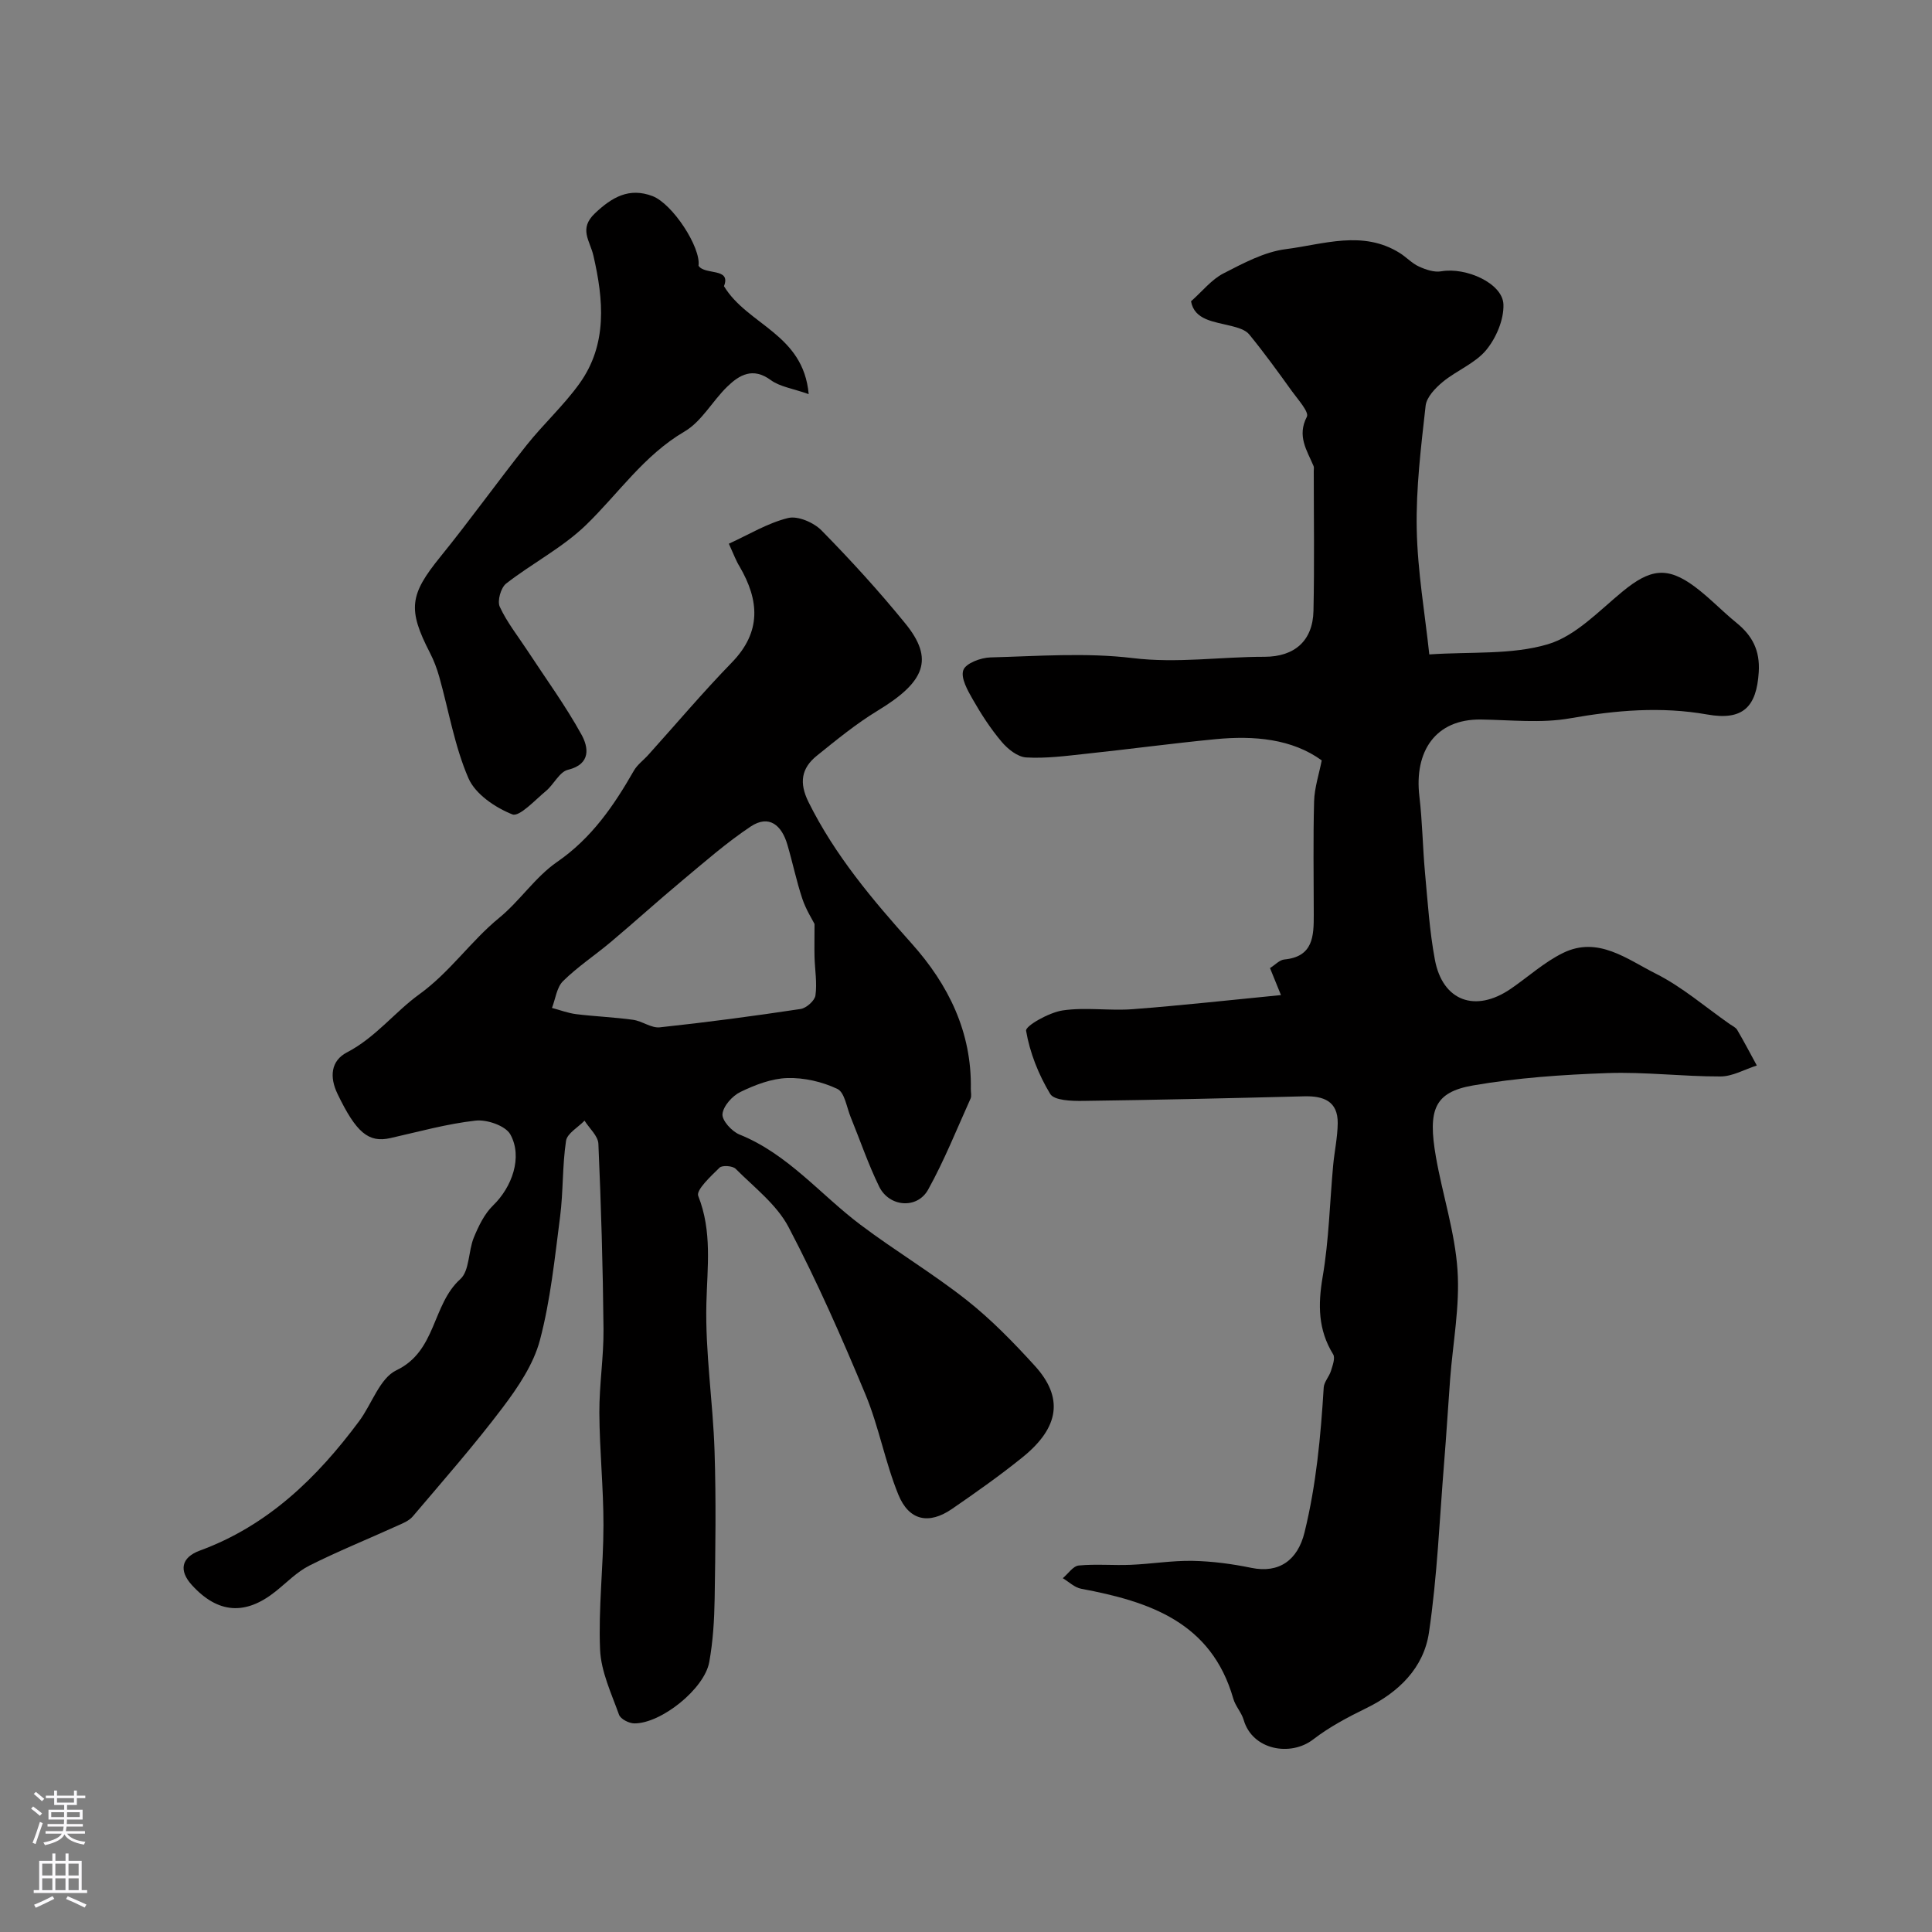 <svg enable-background="new 0 0 400 400" viewBox="0 0 400 400" xmlns="http://www.w3.org/2000/svg"><rect x="0" y="0" width="400" height="400" fill="#808080" stroke="none"/><g fill="#010000"><path d="m265.21 206.02c-.89-2.19-1.54-3.79-2.27-5.59 1.06-.66 1.97-1.69 2.97-1.78 5.98-.57 6.1-4.83 6.09-9.26-.01-7.83-.14-15.67.07-23.49.08-2.81 1.02-5.61 1.58-8.47-6.13-4.45-13.96-5.17-22-4.39-8.98.87-17.92 2.08-26.89 3.03-4.08.44-8.22.99-12.29.75-1.78-.1-3.82-1.73-5.08-3.23-2.28-2.69-4.23-5.7-5.98-8.77-1.08-1.88-2.55-4.49-1.96-6.09.51-1.41 3.61-2.57 5.61-2.62 9.82-.26 19.77-1.03 29.46.14 9.23 1.12 18.21-.28 27.29-.27 6.23 0 10-3.33 10.13-9.51.21-9.66.06-19.33.06-28.99 0-.33.08-.71-.04-.99-1.37-3.25-3.47-6.2-1.39-10.2.51-.98-1.86-3.59-3.1-5.31-2.86-3.98-5.74-7.96-8.84-11.75-.78-.95-2.36-1.4-3.66-1.73-3.66-.92-7.68-1.22-8.38-5.12 2.42-2.15 4.27-4.52 6.69-5.76 4.12-2.12 8.48-4.47 12.95-5.04 7.8-.99 15.91-4 23.57.8 1.38.86 2.53 2.15 3.99 2.81 1.41.64 3.17 1.24 4.62.98 5.11-.89 12.7 2.47 12.86 6.86.11 3.15-1.5 6.93-3.56 9.43-2.29 2.77-6.11 4.23-8.98 6.59-1.54 1.27-3.37 3.17-3.57 4.95-.95 8.49-2.01 17.05-1.84 25.56.17 8.75 1.7 17.48 2.6 25.93 8.67-.59 17.03.12 24.53-2.1 5.75-1.7 10.58-6.89 15.49-10.93 5.69-4.68 9.24-5.24 14.96-.98 3.03 2.26 5.65 5.05 8.59 7.44 3.29 2.67 4.92 5.7 4.64 10.23-.45 7.27-3.32 10.08-10.65 8.78-9.56-1.69-18.9-.89-28.42.79-5.98 1.06-12.29.33-18.46.25-9.4-.12-13.84 6.59-12.73 15.92.62 5.23.68 10.53 1.16 15.78.56 6.03.94 12.11 2.05 18.04 1.6 8.55 8.36 11.01 15.65 6.05 3.64-2.48 6.97-5.55 10.88-7.46 7.25-3.56 13.29 1.32 19.18 4.27 5.48 2.75 10.26 6.91 15.34 10.46.54.38 1.24.68 1.54 1.2 1.42 2.42 2.72 4.91 4.06 7.37-2.51.8-5.03 2.27-7.54 2.27-7.79.02-15.59-.97-23.35-.7-9.32.33-18.71.97-27.87 2.56-8.02 1.4-9.38 5.03-7.68 14.79 1.37 7.84 3.94 15.56 4.47 23.44.51 7.47-.96 15.07-1.53 22.61-.43 5.75-.77 11.51-1.24 17.26-.95 11.73-1.42 23.54-3.14 35.17-1.08 7.3-6.24 12.38-13.02 15.68-3.8 1.85-7.62 3.88-10.95 6.45-4.68 3.61-12.58 2.21-14.39-4.04-.45-1.54-1.71-2.85-2.15-4.4-4.55-15.88-17.41-20.11-31.51-22.76-1.35-.25-2.53-1.43-3.79-2.18 1.1-.92 2.13-2.52 3.31-2.63 3.56-.34 7.17.01 10.76-.14 4.28-.18 8.56-.9 12.83-.82 4.06.08 8.17.63 12.15 1.45 5.76 1.18 9.6-1.62 11-7.35 2.43-9.88 3.35-19.89 3.97-29.98.07-1.17 1.13-2.26 1.5-3.45.34-1.12.93-2.67.45-3.44-3.13-5.08-3.15-10.25-2.17-16.03 1.3-7.58 1.47-15.35 2.17-23.04.27-2.93.92-5.85.95-8.77.05-4.56-2.92-5.67-6.92-5.57-15.28.39-30.56.75-45.85.95-2.33.03-5.94-.08-6.76-1.45-2.4-3.97-4.22-8.53-4.99-13.07-.17-1.01 4.75-3.79 7.56-4.21 4.75-.71 9.71.11 14.53-.26 10.09-.77 20.14-1.89 30.68-2.92z"/><path d="m150.9 112.57c4.14-1.89 8.03-4.28 12.26-5.32 2.02-.5 5.32.93 6.93 2.57 6.05 6.16 11.9 12.57 17.35 19.27 5.98 7.35 4.14 12.06-5.72 18.04-4.45 2.7-8.53 6.05-12.6 9.33-3.2 2.58-3.71 5.58-1.74 9.57 5.46 11.02 13.24 20.23 21.35 29.29 7.63 8.53 12.49 18.35 12.27 30.16-.01.67.19 1.43-.06 1.98-2.85 6.32-5.43 12.8-8.78 18.84-2.27 4.09-8.07 3.62-10.15-.65-2.26-4.63-3.93-9.56-5.88-14.34-.84-2.05-1.25-5.14-2.76-5.86-3.14-1.49-6.91-2.36-10.38-2.25-3.28.1-6.68 1.42-9.7 2.88-1.67.81-3.55 2.91-3.71 4.58-.12 1.33 1.94 3.59 3.52 4.23 10.04 4.04 16.74 12.43 25.06 18.69 7.16 5.39 14.91 10.02 21.95 15.57 5.12 4.04 9.74 8.79 14.14 13.63 5.92 6.51 5.17 12.69-2.53 18.92-4.69 3.79-9.64 7.28-14.61 10.7-4.78 3.29-8.91 2.47-11.12-2.96-2.74-6.72-4.02-14.03-6.8-20.72-4.89-11.74-10.02-23.42-15.93-34.67-2.45-4.66-7.1-8.2-10.95-12.06-.63-.63-2.79-.78-3.34-.23-1.79 1.75-4.89 4.62-4.41 5.84 2.91 7.36 1.88 14.67 1.69 22.22-.26 10.17 1.36 20.38 1.69 30.59.33 10.19.18 20.39.02 30.59-.07 4.39-.34 8.82-1.12 13.13-1.01 5.56-9.99 12.73-15.52 12.68-1.1-.01-2.84-.9-3.16-1.8-1.58-4.41-3.72-8.91-3.92-13.46-.37-8.56.69-17.17.7-25.76.01-7.77-.81-15.53-.85-23.3-.03-5.76.91-11.53.86-17.3-.12-12.8-.5-25.6-1.06-38.38-.07-1.63-1.87-3.19-2.87-4.79-1.33 1.39-3.6 2.63-3.83 4.18-.78 5.18-.56 10.51-1.23 15.72-1.11 8.57-1.98 17.25-4.18 25.56-1.33 5-4.53 9.73-7.72 13.96-5.87 7.77-12.31 15.1-18.61 22.53-.8.94-2.16 1.46-3.34 1.99-6.01 2.73-12.15 5.21-18.04 8.17-2.58 1.3-4.7 3.51-7 5.35-6.26 5.01-11.95 4.6-17.32-1.28-2.78-3.04-2.23-5.75 1.63-7.17 14.08-5.16 24.27-15.08 32.98-26.8 2.63-3.54 4.26-8.88 7.71-10.53 8.32-3.96 7.35-13.57 13.22-18.86 1.94-1.74 1.65-5.8 2.81-8.62.98-2.38 2.19-4.9 3.99-6.65 3.9-3.77 6.18-10 3.57-14.7-1-1.8-4.84-3.12-7.18-2.86-5.95.66-11.79 2.3-17.66 3.62-4.53 1.02-7.08-1.14-10.94-9.15-1.68-3.48-1.41-6.85 1.96-8.6 5.91-3.07 9.94-8.39 14.93-11.99 6.43-4.65 10.66-11.01 16.57-15.85 4.29-3.51 7.48-8.46 11.98-11.57 7.16-4.93 11.75-11.63 15.91-18.9.72-1.26 2.02-2.19 3.01-3.3 5.74-6.37 11.28-12.94 17.26-19.09 6.19-6.36 5.71-12.88 1.61-19.91-.69-1.1-1.14-2.35-2.21-4.7zm17.74 78.73c-.43-.87-1.76-2.94-2.52-5.2-1.23-3.69-2.01-7.52-3.11-11.25-1.16-3.95-3.75-6.28-7.6-3.72-5.01 3.34-9.58 7.36-14.22 11.23-4.98 4.15-9.78 8.51-14.74 12.68-3.26 2.74-6.86 5.11-9.88 8.09-1.31 1.29-1.56 3.67-2.29 5.55 1.67.44 3.32 1.08 5.02 1.29 3.91.48 7.87.63 11.77 1.17 1.89.26 3.76 1.74 5.52 1.56 9.75-1.04 19.48-2.34 29.17-3.8 1.19-.18 2.92-1.72 3.07-2.81.36-2.58-.11-5.27-.19-7.92-.05-1.91 0-3.81 0-6.87z"/><path d="m144.62 55.02c1.31 2 6.81.33 5.27 4.23 4.9 8.09 16.43 9.85 17.54 22.35-3.33-1.18-5.97-1.53-7.85-2.91-3.71-2.71-6.49-1.09-9.02 1.37-3.07 2.98-5.29 7.2-8.82 9.27-8.44 4.94-13.69 12.86-20.43 19.38-4.86 4.7-11.13 7.91-16.52 12.11-1.1.86-1.87 3.6-1.32 4.8 1.48 3.21 3.75 6.06 5.71 9.05 3.79 5.79 7.9 11.41 11.23 17.46 1.37 2.49 2.07 6.06-2.83 7.25-1.76.43-2.91 3.03-4.55 4.39-2.26 1.87-5.49 5.41-6.95 4.84-3.54-1.4-7.66-4.19-9.09-7.48-2.87-6.62-4.07-13.96-6.04-20.98-.48-1.71-1.12-3.41-1.93-4.98-4.66-9.04-4.19-12.06 2.11-19.84 6.15-7.58 11.83-15.54 17.91-23.18 3.48-4.37 7.67-8.2 10.92-12.72 5.87-8.15 4.99-17.43 2.9-26.5-.72-3.14-3.09-5.54.32-8.77 3.55-3.36 7.08-5.38 11.89-3.57 4.18 1.58 10.08 10.65 9.55 14.43z"/></g><path d="m6.44 374.46.42-.45c.65.47 1.27.95 1.85 1.44l-.45.49c-.65-.56-1.25-1.06-1.82-1.48m.93 7.33-.63-.26c.55-1.36 1.05-2.8 1.52-4.33.19.1.38.19.59.27-.46 1.29-.95 2.73-1.48 4.32m-.38-10.38.44-.42c.43.34 1.01.82 1.74 1.44l-.49.49c-.53-.51-1.09-1.01-1.69-1.51m2.5.35h1.72v-1.04h.59v1.04h3.52v-1.04h.59v1.04h1.75v.53h-1.75v1.42h-2.03v.97h3.22v2.03h-3.24c0 .35-.01.66-.03.93h3.32v.53h-3.37c-.03.27-.08.58-.15.94h3.96v.53h-3.71c.67.92 1.93 1.48 3.79 1.68-.13.24-.23.44-.29.59-2.13-.38-3.48-1.08-4.04-2.12-.43.97-1.77 1.72-4.03 2.23-.09-.19-.2-.37-.33-.55 2.1-.42 3.37-1.03 3.81-1.83h-3.36v-.53h3.58c.08-.29.13-.61.16-.94h-3.33v-.53h3.39c.02-.27.04-.58.04-.93h-3.23v-2.03h3.25v-.97h-2.07v-1.42h-1.73zm1.12 3.44v1h2.65c.01-.3.02-.44.01-.4v-.25-.35zm1.19-2h3.52v-.91h-3.52zm4.71 2h-2.63v.59c0 .15-.01.28-.01.4h2.64z" fill="#fbfafc"/><path d="m13.56 383.74h.63v1.52h2.72v6.07h1.13v.6h-11.06v-.6h1.13v-6.07h2.73v-1.52h.63v1.52h2.1v-1.52zm-2.69 8.83.38.56c-1.24.63-2.53 1.25-3.85 1.85-.1-.21-.21-.42-.34-.63 1.36-.55 2.63-1.15 3.81-1.78m-2.13-4.27h2.1v-2.45h-2.1zm0 3.04h2.1v-2.46h-2.1zm2.72-3.04h2.1v-2.45h-2.1zm0 3.04h2.1v-2.46h-2.1zm6.07 3.6c-1.41-.71-2.7-1.3-3.86-1.78l.35-.56c1.45.62 2.75 1.19 3.88 1.72zm-1.25-9.09h-2.1v2.45h2.1zm-2.09 5.49h2.1v-2.45h-2.1z" fill="#fbfafc"/></svg>